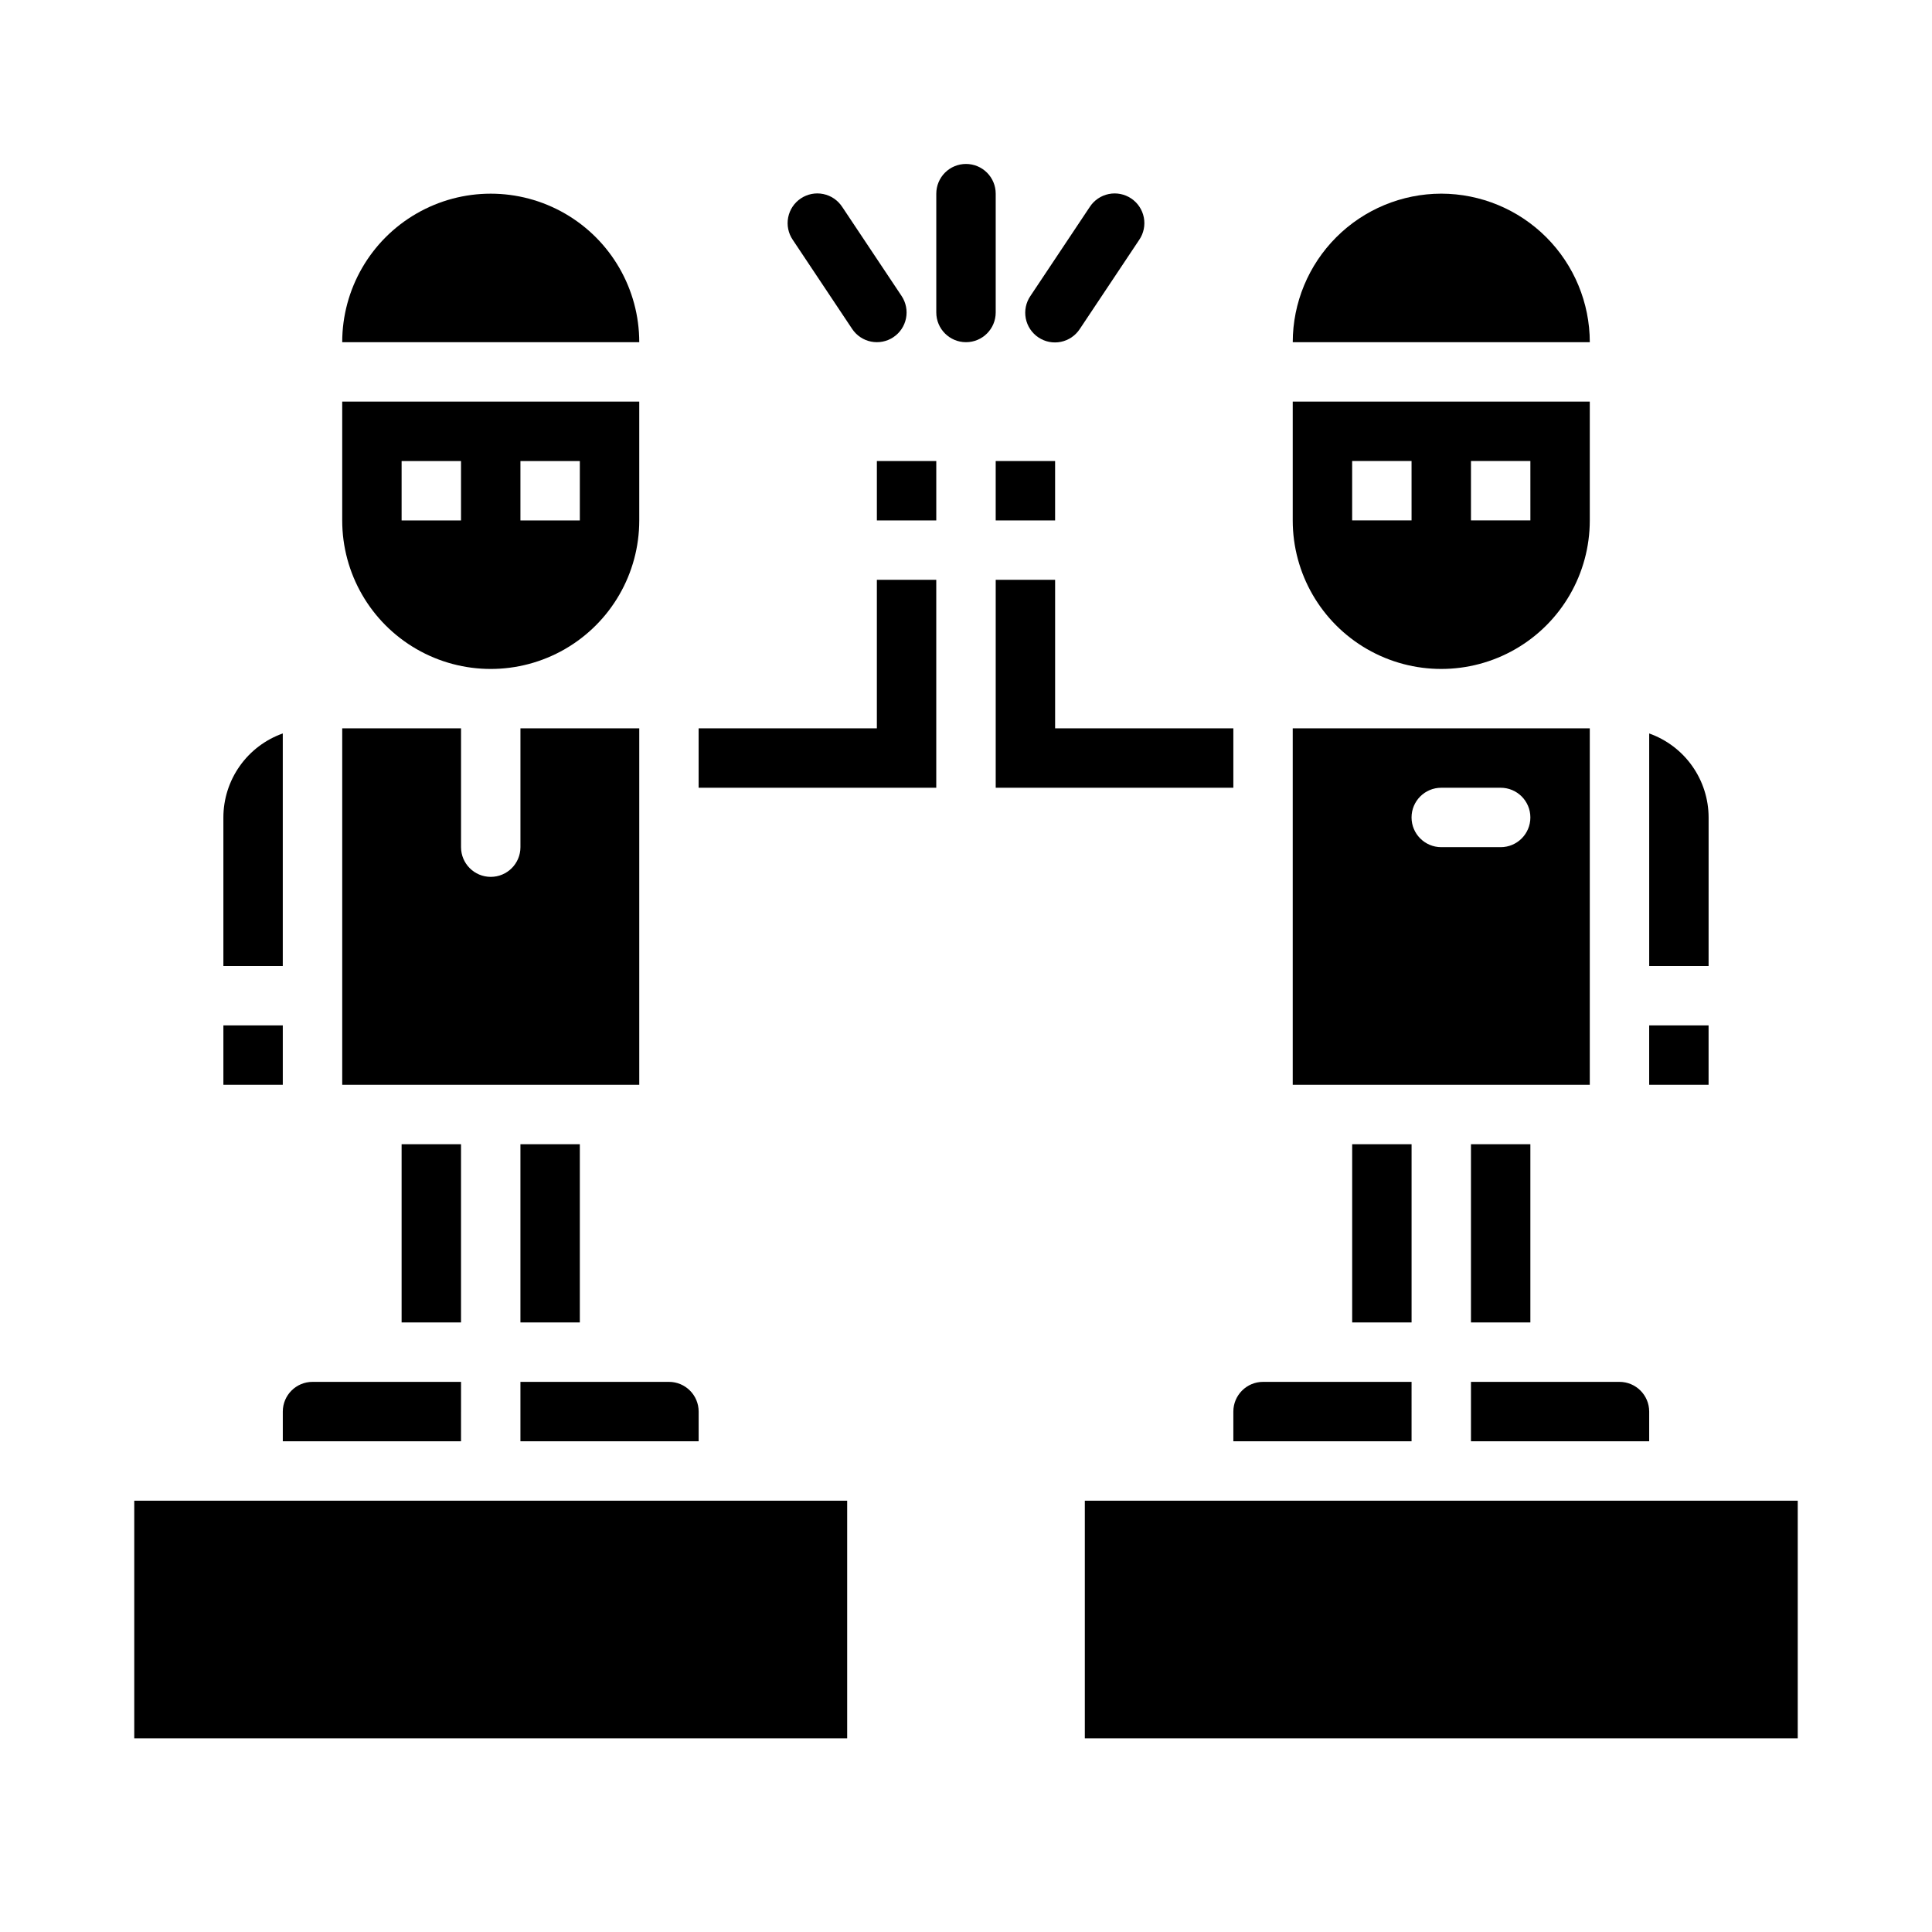 <?xml version="1.0" encoding="UTF-8"?>
<!-- Uploaded to: ICON Repo, www.iconrepo.com, Generator: ICON Repo Mixer Tools -->
<svg fill="#000000" width="800px" height="800px" version="1.1" viewBox="144 144 512 512" xmlns="http://www.w3.org/2000/svg">
 <g>
  <path d="m234.69 234.69h78.719c0-14.062-7.504-27.059-19.68-34.09-12.18-7.031-27.184-7.031-39.359 0-12.18 7.031-19.68 20.027-19.68 34.09z"/>
  <path d="m234.69 281.92c0 14.062 7.5 27.055 19.68 34.086 12.176 7.031 27.18 7.031 39.359 0 12.176-7.031 19.68-20.023 19.68-34.086v-31.488h-78.719zm47.23-15.742h15.742v15.742h-15.742zm-31.488 0h15.742v15.742h-15.742z"/>
  <path d="m525.95 195.32c-10.434 0.016-20.438 4.164-27.816 11.543-7.379 7.379-11.531 17.383-11.543 27.82h78.723c-0.016-10.438-4.164-20.441-11.543-27.82-7.379-7.379-17.383-11.527-27.82-11.543z"/>
  <path d="m565.31 250.43h-78.723v31.488c0 14.062 7.504 27.055 19.68 34.086 12.18 7.031 27.184 7.031 39.363 0 12.176-7.031 19.68-20.023 19.68-34.086zm-47.23 31.488h-15.746v-15.742h15.742zm31.488 0h-15.746v-15.742h15.742z"/>
  <path d="m400 187.45c-2.09 0-4.094 0.828-5.57 2.305-1.473 1.477-2.305 3.481-2.305 5.566v31.488c0 4.348 3.527 7.875 7.875 7.875s7.871-3.527 7.871-7.875v-31.488c0-2.086-0.828-4.09-2.305-5.566-1.477-1.477-3.481-2.305-5.566-2.305z"/>
  <path d="m430.16 231.18 15.742-23.617c1.184-1.734 1.625-3.871 1.223-5.934s-1.613-3.879-3.359-5.043c-1.75-1.168-3.891-1.586-5.949-1.164-2.059 0.422-3.863 1.648-5.012 3.41l-15.742 23.617c-1.184 1.734-1.621 3.871-1.223 5.934 0.402 2.062 1.613 3.879 3.363 5.043 1.746 1.168 3.887 1.586 5.945 1.164s3.863-1.648 5.012-3.41z"/>
  <path d="m380.75 233.36c1.738-1.156 2.945-2.957 3.352-5.004 0.41-2.051-0.012-4.176-1.168-5.91l-15.742-23.617h-0.004c-1.148-1.762-2.953-2.988-5.012-3.41-2.059-0.422-4.199-0.004-5.945 1.164-1.75 1.164-2.961 2.981-3.359 5.043-0.402 2.062 0.035 4.199 1.219 5.934l15.742 23.617c1.16 1.738 2.961 2.945 5.008 3.352 2.047 0.41 4.172-0.008 5.91-1.168z"/>
  <path d="m281.92 447.23h15.742v47.23h-15.742z"/>
  <path d="m502.34 447.23h15.742v47.23h-15.742z"/>
  <path d="m407.87 266.18h15.742v15.742h-15.742z"/>
  <path d="m329.15 518.08c-0.004-4.344-3.523-7.867-7.871-7.871h-39.359v15.742h47.23z"/>
  <path d="m518.08 510.21h-39.359c-4.348 0.004-7.867 3.527-7.871 7.871v7.871h47.23z"/>
  <path d="m581.05 415.74h15.742v15.742h-15.742z"/>
  <path d="m596.8 360.64c-0.008-4.883-1.523-9.641-4.344-13.629-2.816-3.988-6.801-7.004-11.402-8.637v61.629h15.742z"/>
  <path d="m565.31 510.21h-31.488v15.742h47.23v-7.871c-0.004-4.344-3.527-7.867-7.871-7.871z"/>
  <path d="m533.82 447.23h15.742v47.23h-15.742z"/>
  <path d="m565.31 337.02h-78.723v94.465h78.723zm-23.617 31.488h-15.746c-4.348 0-7.871-3.527-7.871-7.875 0-4.348 3.523-7.871 7.871-7.871h15.746c4.348 0 7.871 3.523 7.871 7.871 0 4.348-3.523 7.875-7.871 7.875z"/>
  <path d="m266.18 510.21h-39.363c-4.344 0.004-7.867 3.527-7.871 7.871v7.871h47.23z"/>
  <path d="m392.12 297.66h-15.742v39.359h-47.234v15.742h62.977z"/>
  <path d="m313.41 337.02h-31.488v31.488c0 4.348-3.523 7.871-7.871 7.871s-7.871-3.523-7.871-7.871v-31.488h-31.488v94.465h78.719z"/>
  <path d="m470.85 337.02h-47.234v-39.359h-15.742v55.102h62.977z"/>
  <path d="m431.49 541.7h188.93v62.977h-188.93z"/>
  <path d="m376.38 266.18h15.742v15.742h-15.742z"/>
  <path d="m250.43 447.23h15.742v47.23h-15.742z"/>
  <path d="m203.2 415.74h15.742v15.742h-15.742z"/>
  <path d="m218.94 338.37c-4.602 1.633-8.586 4.648-11.402 8.637-2.82 3.988-4.336 8.746-4.34 13.629v39.359l15.742 0.004z"/>
  <path d="m179.58 541.7h188.93v62.977h-188.93z"/>
 </g>
</svg>